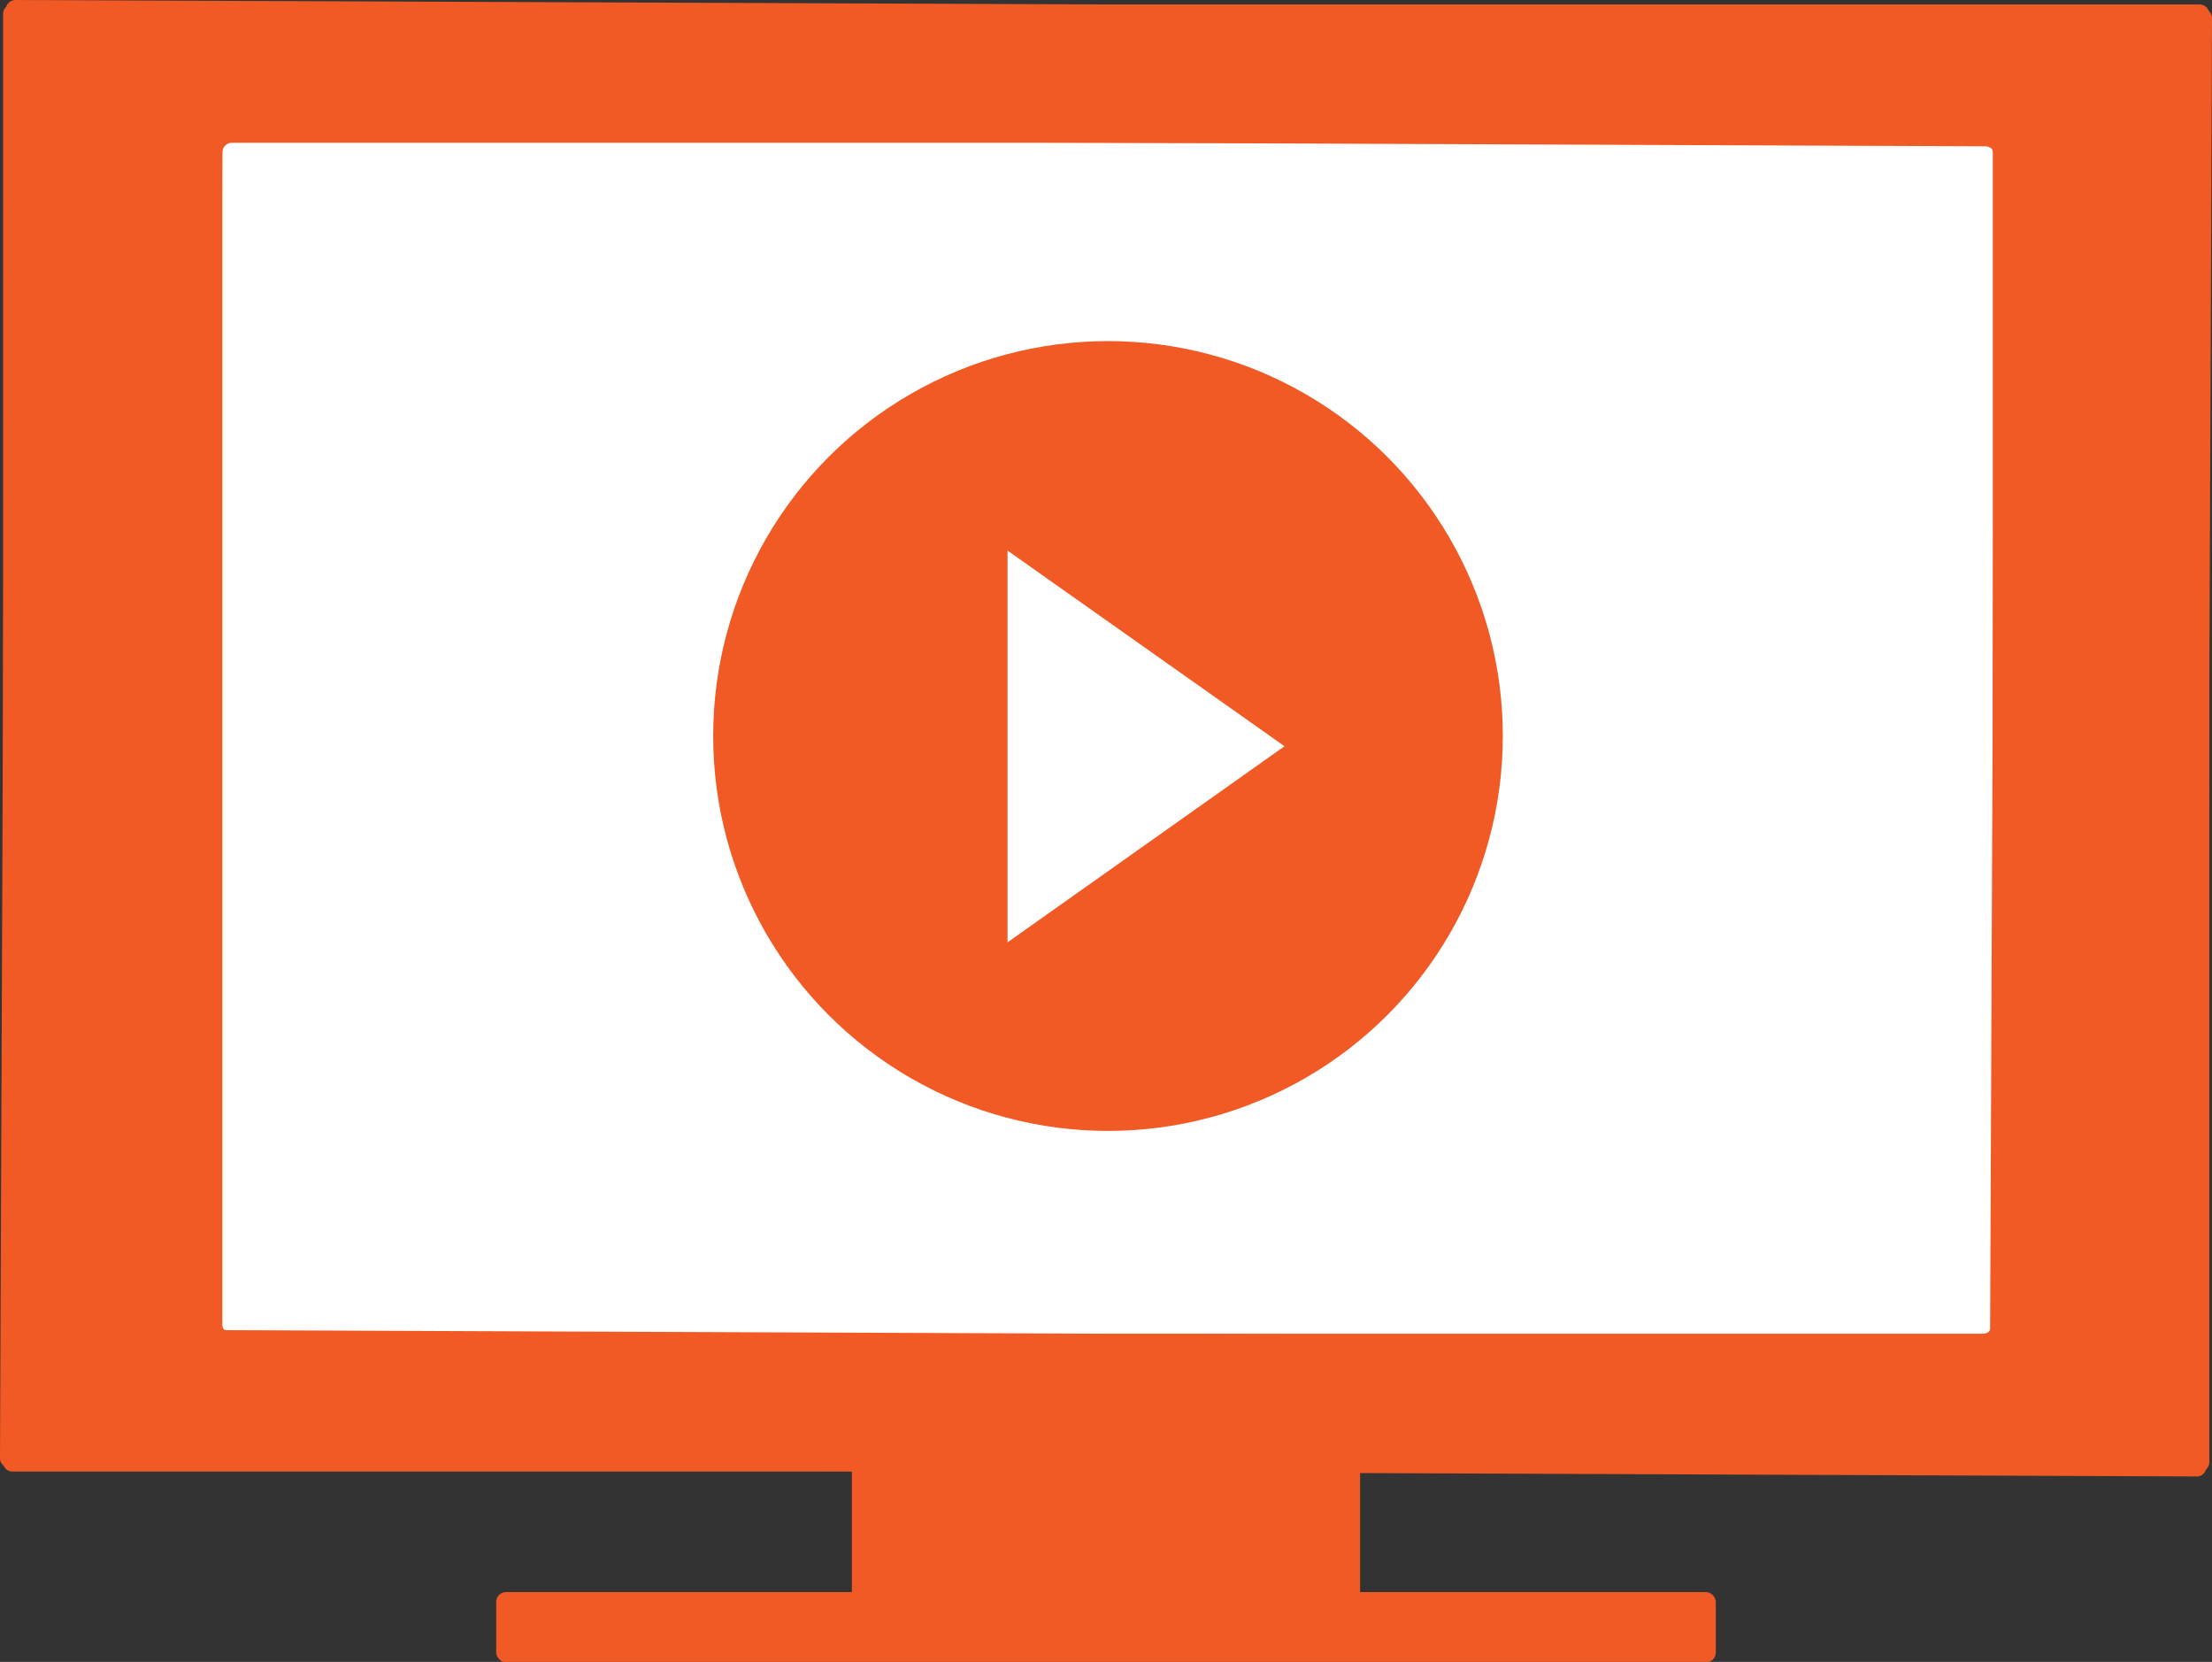 <svg xmlns="http://www.w3.org/2000/svg" viewBox="0 0 49.75 37.37"><rect x="0" y="0" width="49.75" height="37.37" fill="#333333" stroke="none"/><defs><style>.cls-1{fill:#fff;}.cls-2{fill:#f15a24;}</style></defs><g id="レイヤー_2" data-name="レイヤー 2"><g id="レイヤー_1-2" data-name="レイヤー 1"><rect class="cls-1" x="2.58" y="1.15" width="45" height="31"/><path class="cls-2" d="M.28.1A.21.21,0,0,0,.07.32V32.88a.21.21,0,0,0,.21.21H49.47a.21.21,0,0,0,.22-.21V.32A.22.22,0,0,0,49.47.1ZM44.82,29.77a.22.22,0,0,1-.22.22H5.16A.22.22,0,0,1,5,29.77V3.43a.22.22,0,0,1,.21-.22H44.6a.22.22,0,0,1,.22.22Z"/><path class="cls-2" d="M.35,0A.22.22,0,0,0,.13.22L0,32.78A.21.21,0,0,0,.22,33l49.18.2a.21.21,0,0,0,.22-.21L49.75.42A.21.21,0,0,0,49.54.2ZM44.76,29.85a.22.22,0,0,1-.21.22L5.11,29.91a.22.22,0,0,1-.22-.22L5,3.35a.22.22,0,0,1,.22-.22l39.43.16a.22.22,0,0,1,.22.22Z"/><rect class="cls-2" x="19.16" y="32.27" width="11.43" height="4.28" rx="0.22"/><rect class="cls-2" x="11.16" y="35.8" width="27.43" height="1.58" rx="0.22"/><circle class="cls-2" cx="24.92" cy="16.55" r="8.88"/><polygon class="cls-1" points="22.66 12.38 22.66 21.19 28.89 16.78 22.66 12.38"/></g></g></svg>